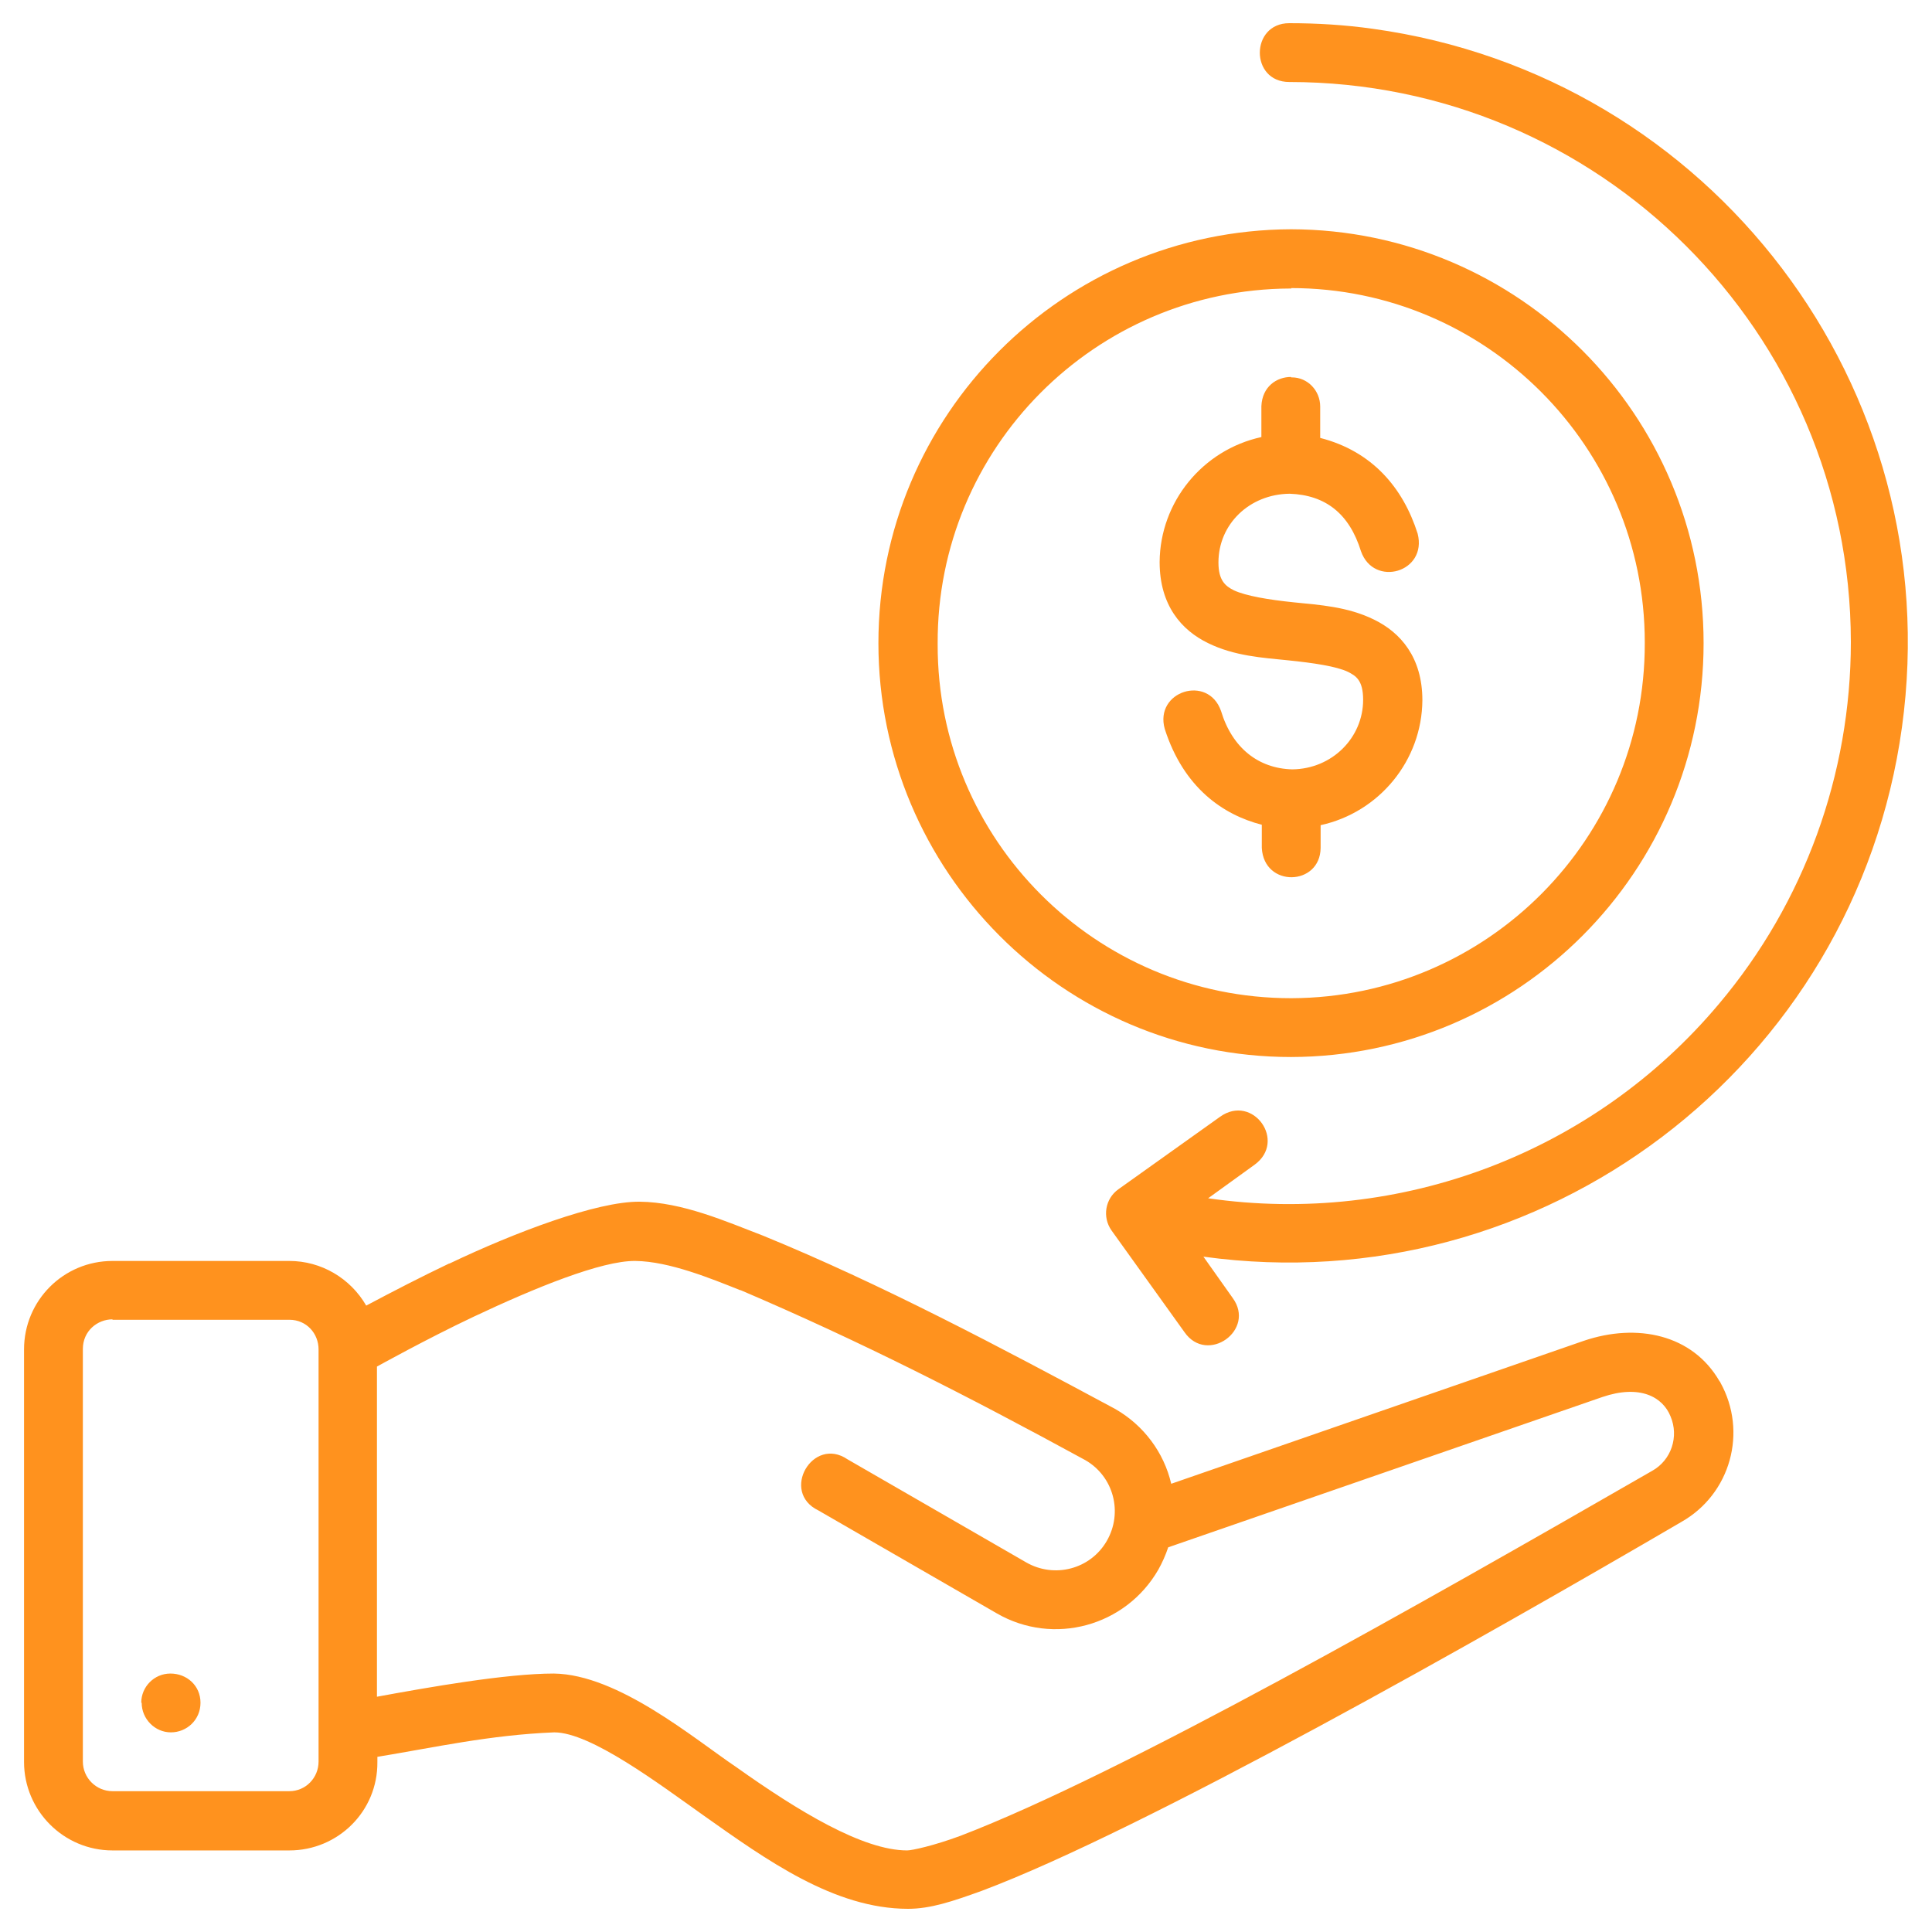 <?xml version="1.0" encoding="UTF-8"?>
<svg id="Layer_1" xmlns="http://www.w3.org/2000/svg" version="1.1" viewBox="0 0 45 45">
  <!-- Generator: Adobe Illustrator 29.1.0, SVG Export Plug-In . SVG Version: 2.1.0 Build 142)  -->
  <defs>
    <style>
      .st0 {
        fill: #ff921e;
      }
    </style>
  </defs>
  <path class="st0" d="M30.03.54c-.91,0-.92,1.37,0,1.37,7.21,0,13.07,5.83,13.08,13.04,0,3.08-1.08,6.07-3.07,8.43-2.91,3.47-7.42,5.18-11.9,4.53l1.08-.78c.76-.55-.04-1.66-.8-1.12l-2.37,1.69c-.31.22-.38.65-.16.96,0,0,0,0,0,0l1.7,2.37c.53.76,1.67-.05,1.12-.8l-.68-.96c7.9,1.09,15.18-4.43,16.27-12.33,1.09-7.9-4.43-15.18-12.33-16.27-.64-.09-1.29-.13-1.94-.13ZM30.07,5.34c-5.31.02-9.61,4.33-9.61,9.64,0,5.31,4.31,9.64,9.61,9.64,5.31-.01,9.61-4.33,9.61-9.64,0-5.31-4.3-9.63-9.61-9.64ZM30.07,6.71c4.55,0,8.24,3.7,8.24,8.25,0,0,0,.01,0,.02.01,4.55-3.67,8.25-8.22,8.27,0,0-.01,0-.02,0-4.55,0-8.24-3.69-8.23-8.24,0,0,0-.02,0-.02-.02-4.55,3.66-8.25,8.21-8.27,0,0,.02,0,.03,0h0ZM30.07,8.78c-.33,0-.67.22-.69.68v.72c-1.37.3-2.36,1.51-2.37,2.91,0,1.01.51,1.59,1.13,1.89.61.3,1.27.34,1.86.4.59.06,1.13.14,1.4.27.17.09.35.18.35.65,0,.88-.72,1.61-1.65,1.62-.79-.02-1.4-.5-1.66-1.36-.3-.86-1.56-.46-1.31.42.44,1.37,1.36,2,2.26,2.23v.54c.05.93,1.36.89,1.37,0v-.53c1.37-.3,2.36-1.51,2.37-2.91,0-1-.51-1.58-1.13-1.88-.61-.3-1.27-.34-1.86-.4-.59-.06-1.12-.15-1.4-.28-.2-.1-.36-.23-.36-.65,0-.89.72-1.59,1.66-1.6.84.03,1.39.47,1.66,1.34.3.85,1.55.49,1.32-.41-.34-1.07-1.06-1.92-2.27-2.23v-.73c0-.37-.29-.68-.66-.68,0,0-.02,0-.02,0h0ZM10.46,29.43c-.65.31-1.29.64-1.93.98-.37-.64-1.05-1.04-1.79-1.04H2.62c-1.14,0-2.06.92-2.06,2.06,0,0,0,0,0,0v9.61c0,1.13.92,2.06,2.06,2.06h4.12c1.13,0,2.06-.91,2.05-2.06v-.12c1.34-.22,2.62-.51,4.12-.57.85,0,2.44,1.2,3.47,1.93,1.47,1.04,3.05,2.18,4.77,2.18.52,0,1.03-.17,1.72-.42,3.76-1.41,11.67-5.89,16.29-8.59,1.15-.65,1.55-2.1.91-3.25,0-.01-.01-.02-.02-.03-.63-1.09-1.92-1.36-3.16-.94l-9.61,3.33c-.17-.73-.64-1.36-1.3-1.74-2.68-1.44-5.47-2.92-8.21-4.04-.86-.33-1.88-.78-2.87-.79-1-.01-2.92.72-4.43,1.44h0ZM17.25,30.05c2.81,1.2,5.28,2.46,8.03,3.96.66.38.88,1.22.5,1.88-.38.66-1.22.88-1.88.5l-4.16-2.4c-.81-.55-1.57.76-.68,1.19l4.16,2.4c1.32.76,3,.3,3.76-1.02.09-.16.17-.34.23-.52l10.11-3.5c.88-.3,1.41,0,1.59.45.2.47.02,1.02-.43,1.27-5.37,3.09-12.35,7.06-16.11,8.5-.62.23-1.13.34-1.24.34-1.03,0-2.53-.91-3.98-1.94-.98-.66-2.75-2.16-4.25-2.18-1.11,0-2.92.32-4.12.54v-7.69s1.15-.64,2.25-1.16c1.42-.67,2.98-1.31,3.77-1.3s1.76.41,2.44.68h0ZM2.62,30.74h4.12c.4,0,.68.32.68.69v9.6c0,.38-.3.69-.68.69H2.62c-.38,0-.69-.31-.69-.69v-9.61c0-.42.34-.69.69-.69h0ZM3.3,39.66c0,.38.31.69.68.69s.69-.29.69-.69-.32-.68-.7-.68-.68.31-.68.68Z"/>
</svg>